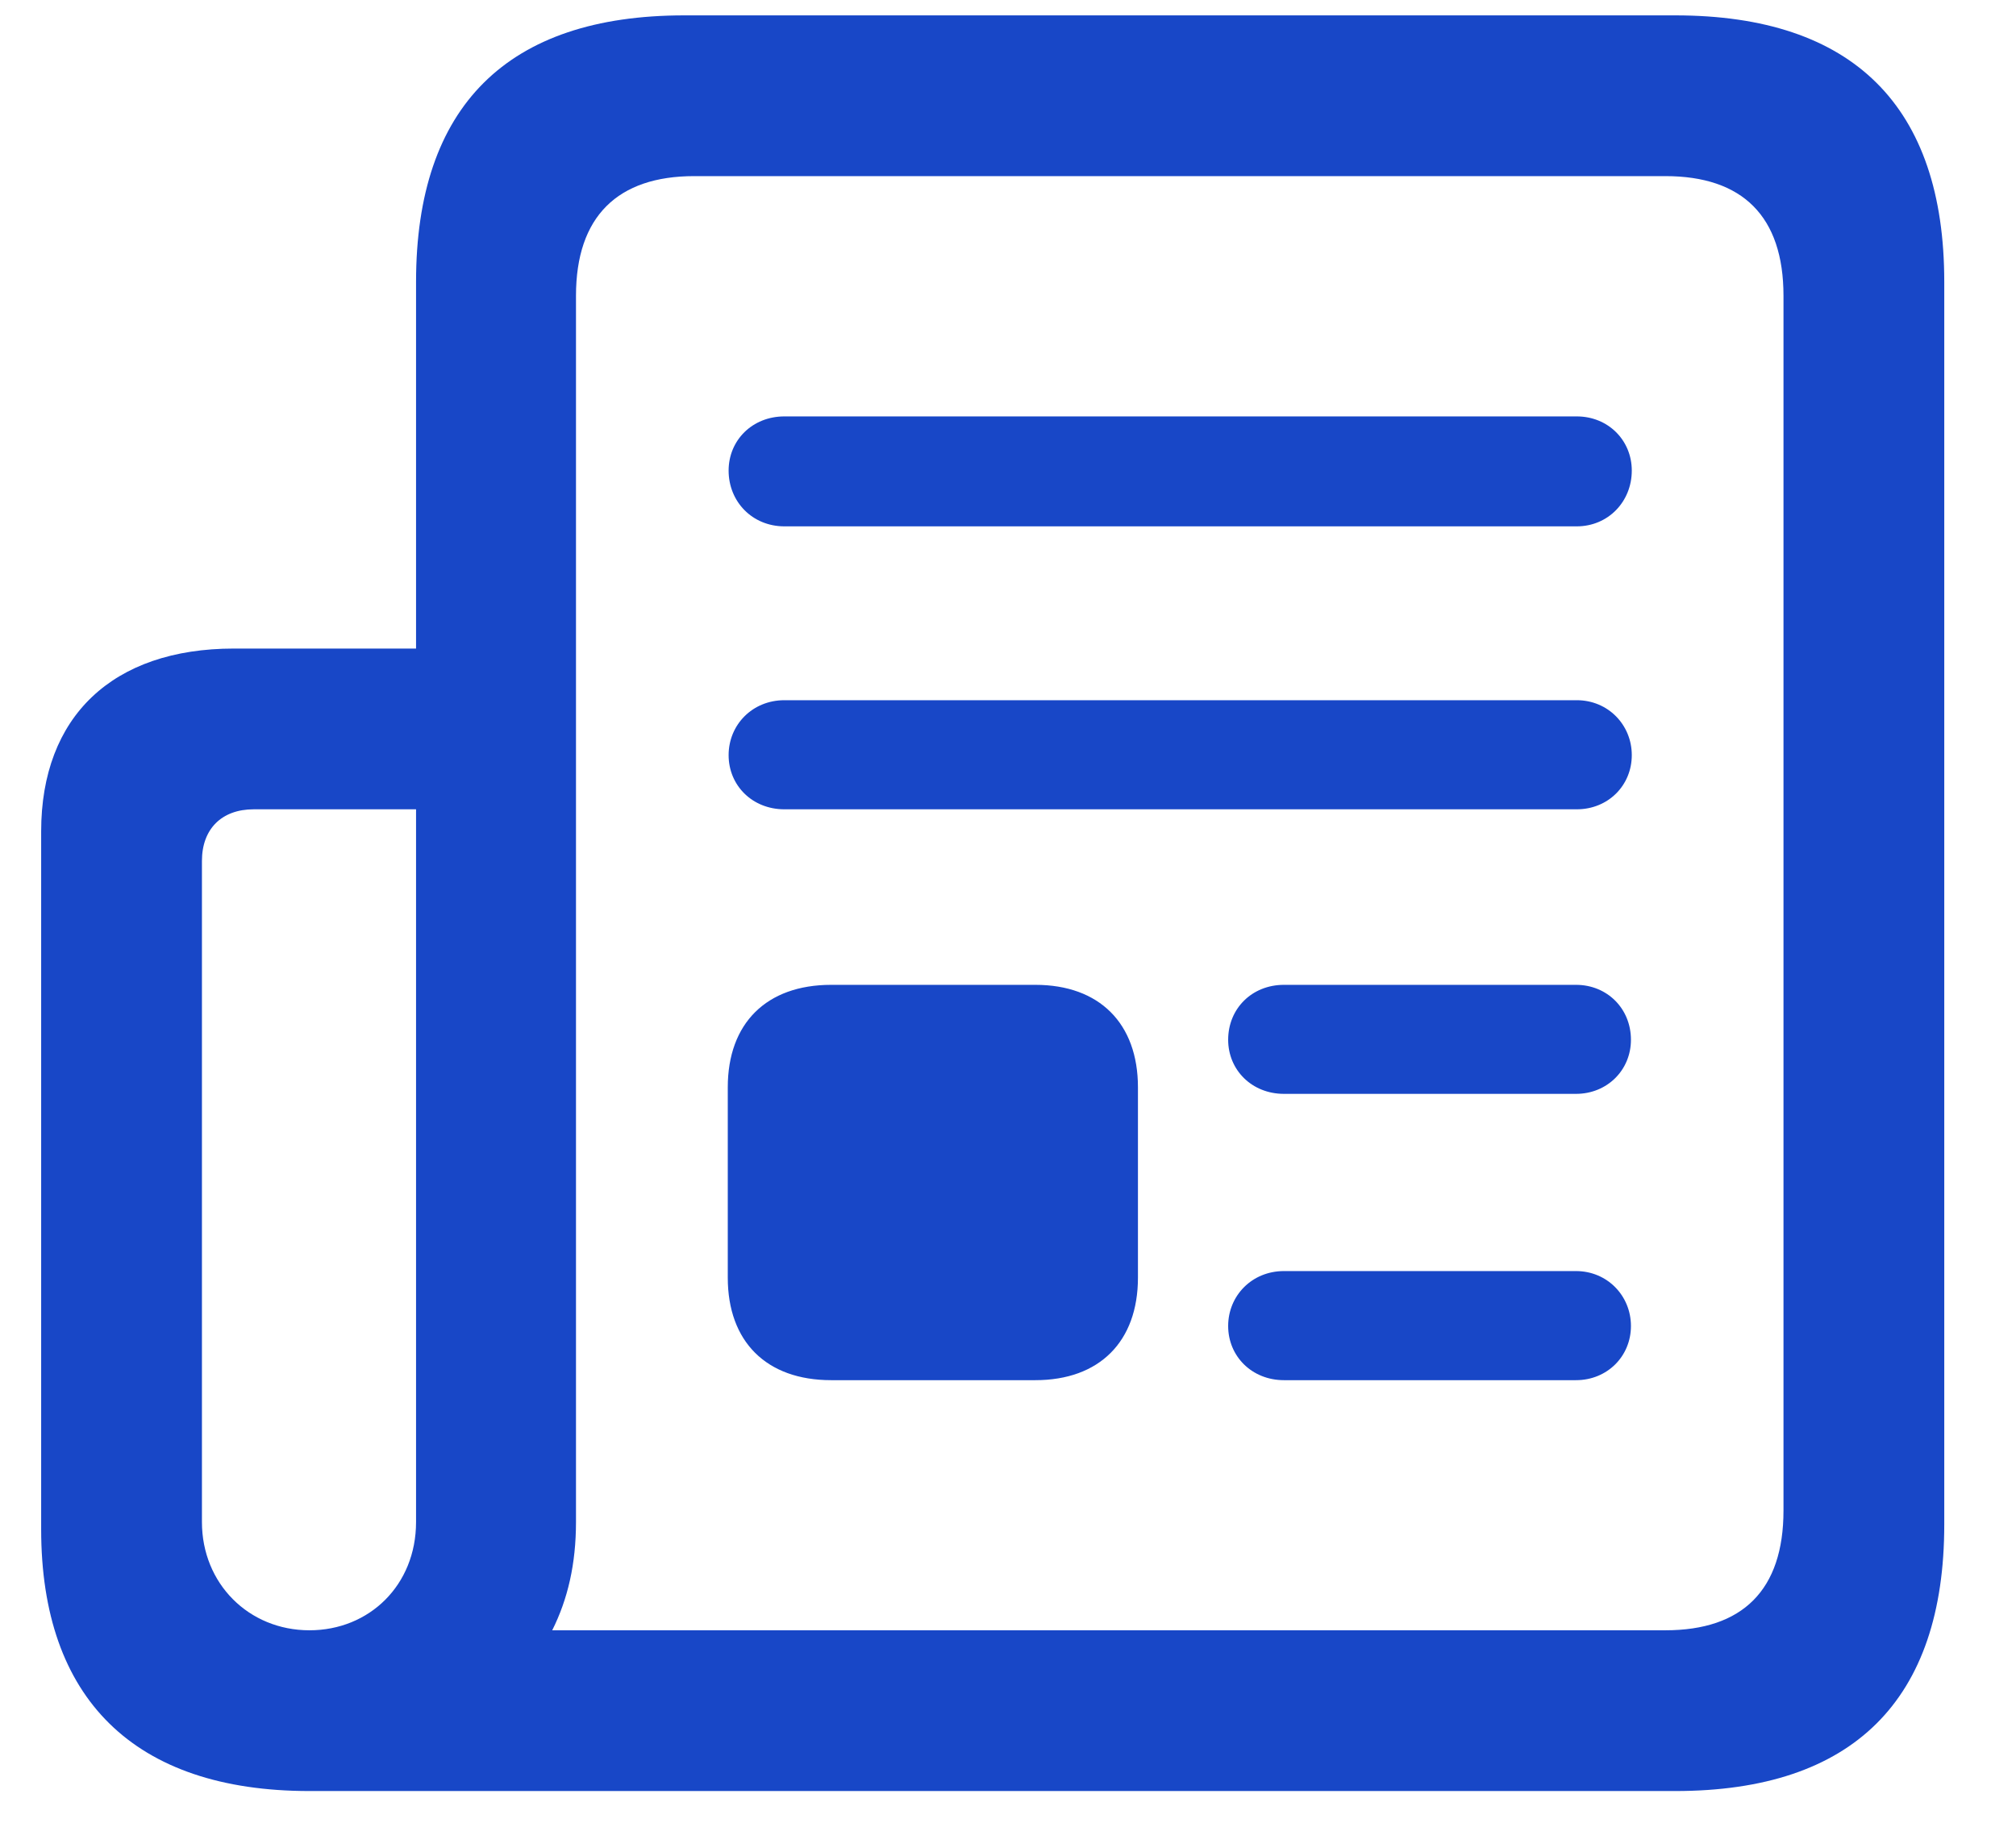 <svg width="24" height="22" viewBox="0 0 24 22" fill="none" xmlns="http://www.w3.org/2000/svg">
<path d="M0.49 18.21V9.899C0.49 8.532 1.34 7.722 2.785 7.722H4.953V3.356C4.953 1.267 6.037 0.183 8.146 0.183H19.943C22.062 0.183 23.146 1.267 23.146 3.356V18.151C23.146 20.241 22.062 21.325 19.943 21.325H3.684C1.594 21.325 0.49 20.222 0.49 18.21ZM6.574 19.411H19.826C20.744 19.411 21.232 18.933 21.232 17.985V3.522C21.232 2.575 20.744 2.097 19.826 2.097H8.264C7.355 2.097 6.857 2.575 6.857 3.522V18.122C6.857 18.62 6.76 19.04 6.574 19.411ZM9.338 6.267C8.957 6.267 8.674 5.974 8.674 5.603C8.674 5.241 8.957 4.958 9.338 4.958H18.771C19.143 4.958 19.426 5.241 19.426 5.603C19.426 5.974 19.143 6.267 18.771 6.267H9.338ZM9.338 9.636C8.957 9.636 8.674 9.353 8.674 8.991C8.674 8.63 8.957 8.337 9.338 8.337H18.771C19.143 8.337 19.426 8.63 19.426 8.991C19.426 9.353 19.143 9.636 18.771 9.636H9.338ZM2.404 18.122C2.404 18.855 2.961 19.411 3.684 19.411C4.396 19.411 4.953 18.874 4.953 18.122V9.636H3.02C2.639 9.636 2.404 9.87 2.404 10.251V18.122ZM9.895 16.433C9.123 16.433 8.664 15.974 8.664 15.212V12.946C8.664 12.185 9.123 11.726 9.895 11.726H12.326C13.088 11.726 13.547 12.185 13.547 12.946V15.212C13.547 15.974 13.088 16.433 12.326 16.433H9.895ZM15.285 13.024C14.904 13.024 14.621 12.741 14.621 12.38C14.621 12.009 14.904 11.726 15.285 11.726H18.762C19.133 11.726 19.416 12.009 19.416 12.38C19.416 12.741 19.133 13.024 18.762 13.024H15.285ZM15.285 16.433C14.904 16.433 14.621 16.149 14.621 15.788C14.621 15.427 14.904 15.134 15.285 15.134H18.762C19.133 15.134 19.416 15.427 19.416 15.788C19.416 16.149 19.133 16.433 18.762 16.433H15.285Z" fill="#1847C7"/>
</svg>
